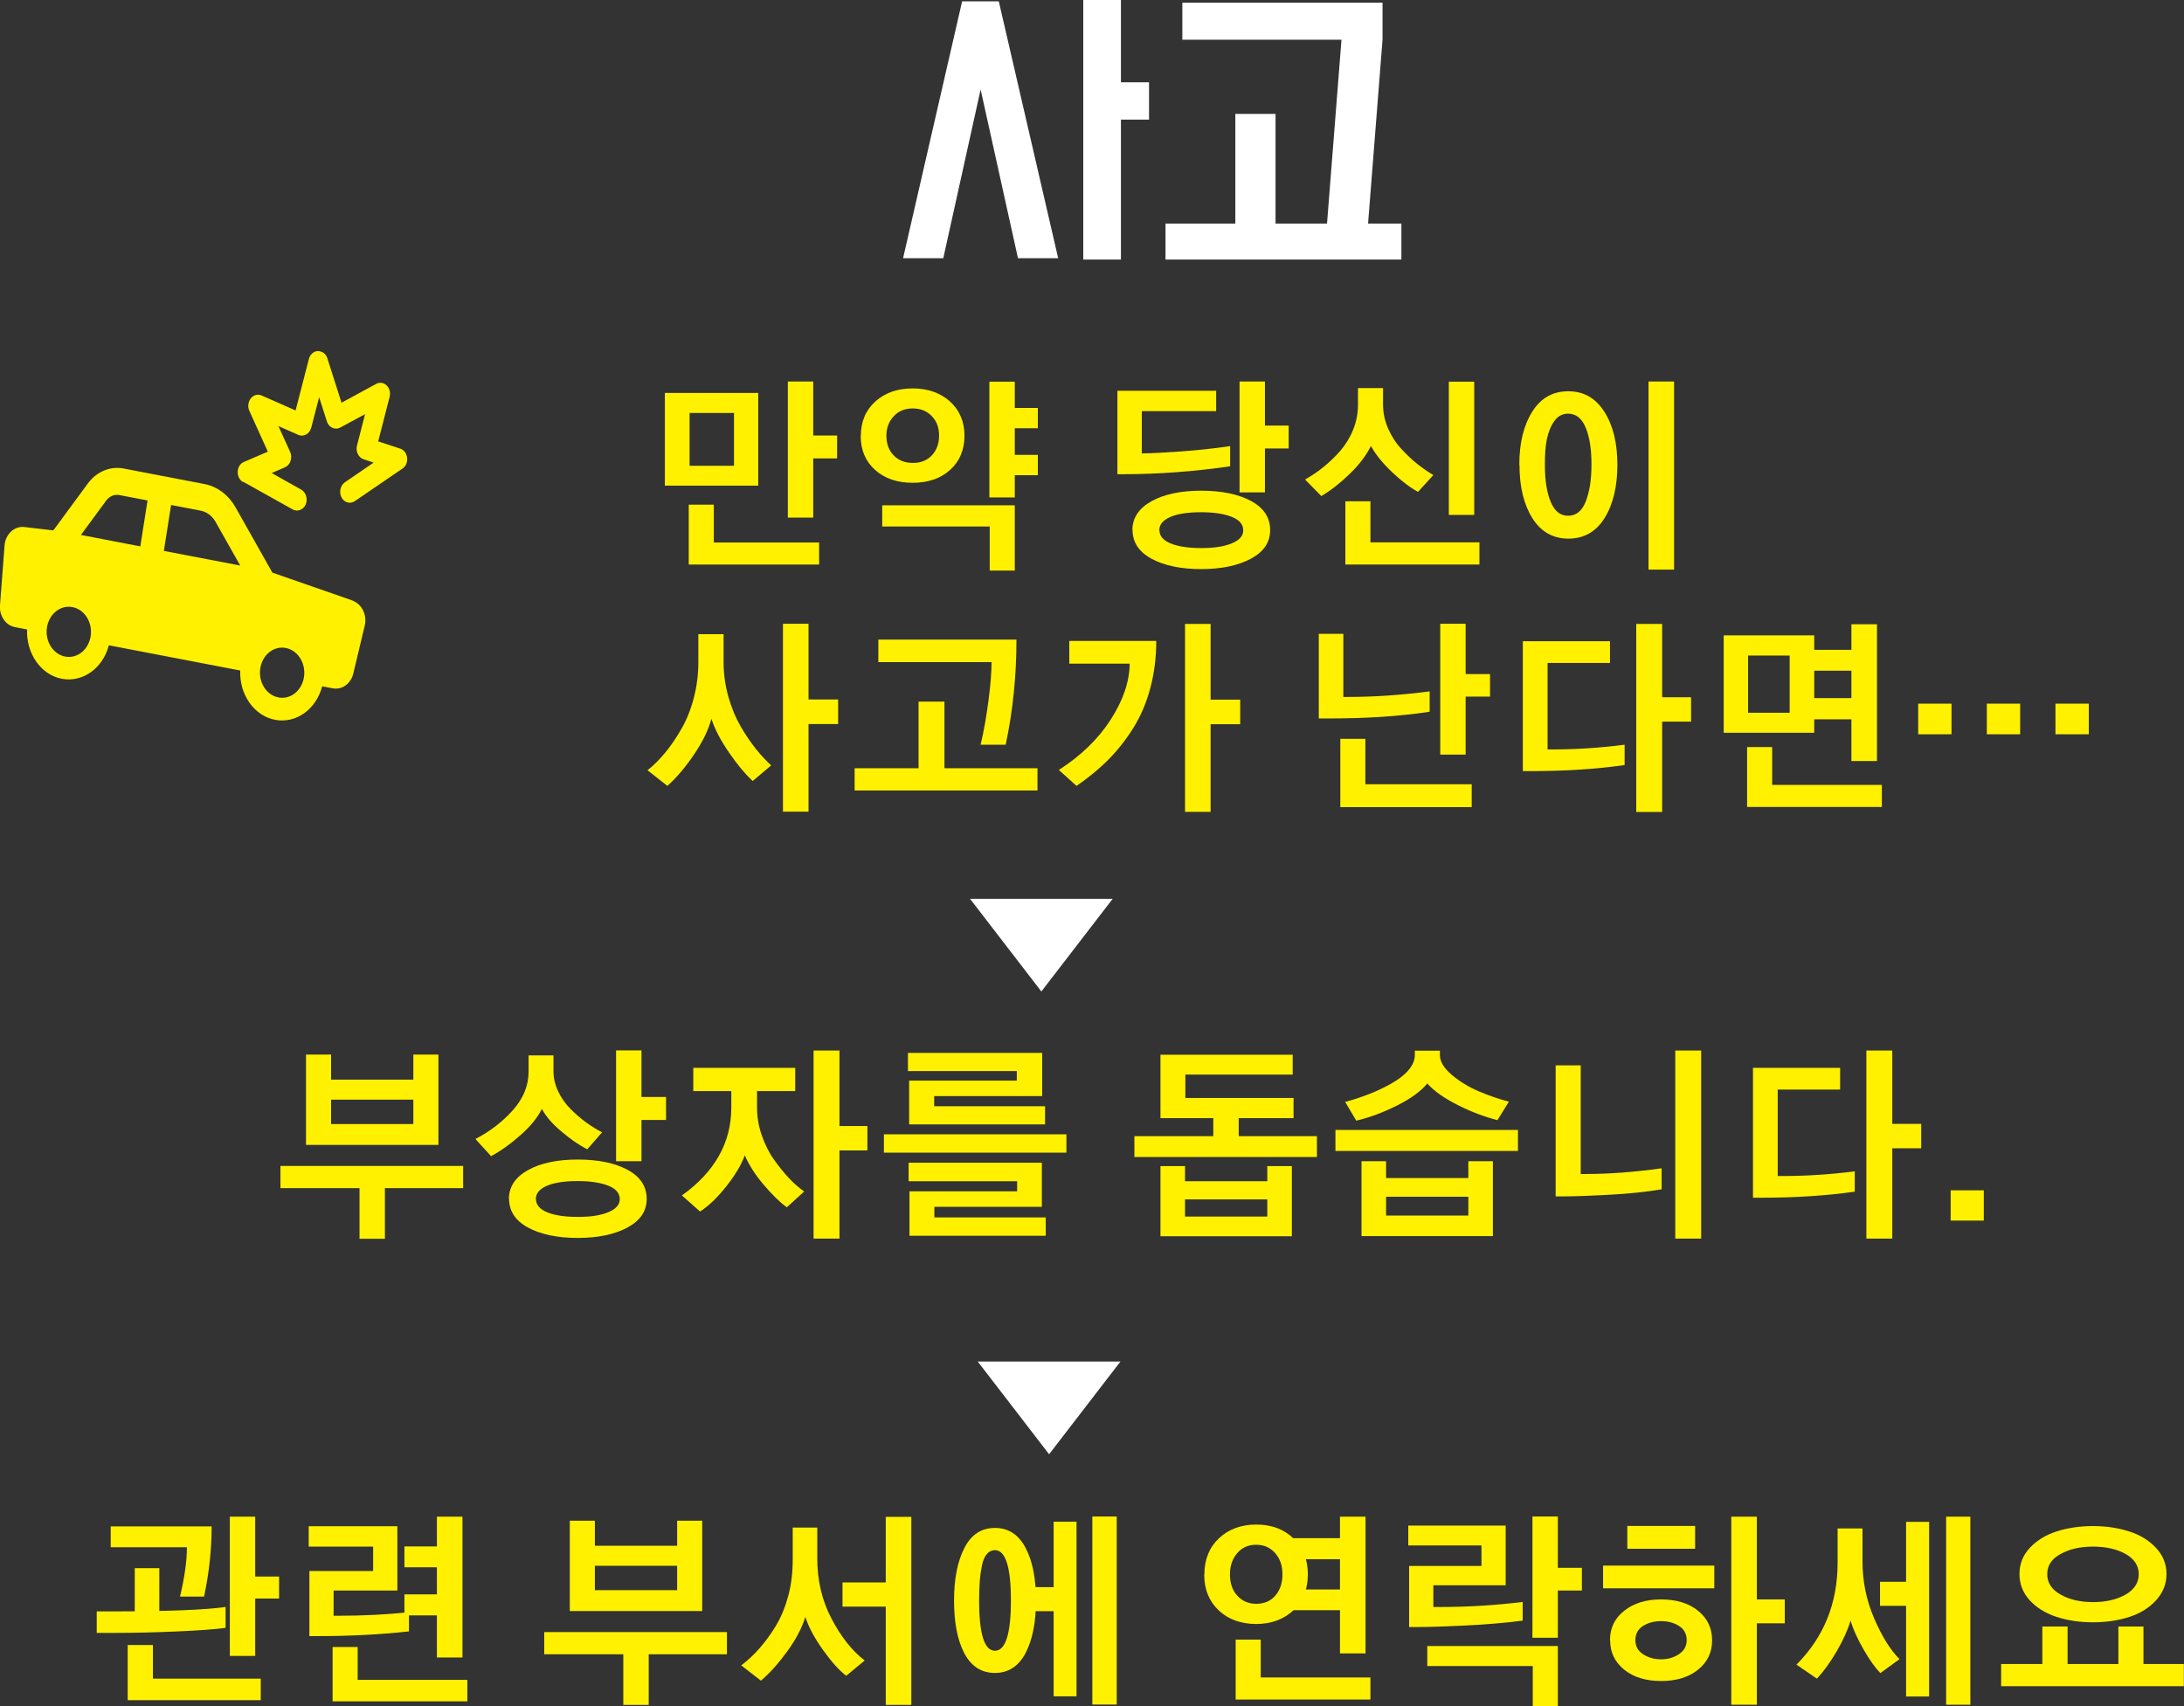 <?xml version="1.0" encoding="UTF-8"?><svg id="Layer_2" xmlns="http://www.w3.org/2000/svg" viewBox="0 0 129.82 101.43"><rect x="0" y="0" width="129.82" height="101.43" fill="#333333" stroke="none"/><defs><style>.cls-1{fill:#fff;}.cls-2{fill:#fff100;}</style></defs><g id="_レイヤー_1"><g><path class="cls-2" d="M14.44,28.63l2.95,1.65c.07,.04,.15,.06,.23,.07,.22,.01,.44-.12,.55-.36,.14-.32,.02-.72-.26-.88l-1.76-.99,.79-.34c.15-.07,.28-.2,.33-.38,.06-.18,.05-.37-.02-.53l-.7-1.54,1.18,.52c.15,.07,.32,.06,.47-.02,.14-.08,.25-.23,.3-.4l.47-1.82,.46,1.44c.05,.17,.17,.31,.32,.38,.15,.07,.32,.07,.47-.01l1.48-.8-.48,1.87c-.09,.35,.09,.71,.39,.81l.6,.2-1.71,1.17c-.27,.19-.36,.59-.2,.9,.16,.31,.52,.41,.79,.22l2.84-1.94c.2-.13,.3-.39,.27-.64-.03-.26-.19-.47-.41-.54l-1.31-.43,.68-2.65c.06-.25,0-.51-.18-.68-.17-.17-.42-.2-.62-.09l-2.06,1.12-.84-2.64c-.08-.27-.31-.42-.56-.43-.25,0-.47,.2-.54,.47l-.79,3.06-2.02-.89c-.22-.1-.48-.03-.64,.17-.16,.2-.2,.5-.09,.74l1.1,2.43-1.42,.61c-.22,.09-.36,.32-.37,.58-.01,.26,.11,.5,.32,.62"/><path class="cls-2" d="M20.96,35.7l-4.77-1.66-2.2-3.9c-.41-.72-1.07-1.21-1.81-1.36l-4.84-.93c-.79-.15-1.6,.19-2.11,.88l-2.06,2.8-1.72-.2c-.6-.07-1.13,.43-1.18,1.1L0,35.98c-.05,.63,.34,1.2,.89,1.3l.72,.14c-.06,1.41,.81,2.69,2.06,2.93,1.26,.24,2.45-.64,2.8-1.99l7.81,1.5c-.06,1.41,.81,2.69,2.07,2.93,1.26,.24,2.45-.64,2.8-1.99l.64,.12c.54,.1,1.07-.28,1.21-.88l.68-2.85c.15-.63-.17-1.28-.72-1.48m-15.57,2.1c-.12,.81-.8,1.36-1.52,1.22-.72-.14-1.2-.91-1.08-1.72,.12-.81,.8-1.36,1.52-1.22,.72,.14,1.2,.91,1.08,1.72m2.95-5.33l-3.53-.68,1.5-2.04c.19-.26,.49-.39,.79-.33l1.67,.32-.43,2.73Zm1.4,.27l.43-2.73,1.77,.34c.35,.07,.66,.3,.86,.64l1.48,2.62-4.54-.87Zm8.33,7.49c-.12,.81-.8,1.36-1.52,1.22-.72-.14-1.2-.91-1.08-1.72,.12-.81,.8-1.36,1.52-1.22,.72,.14,1.2,.91,1.08,1.72"/><polygon class="cls-1" points="57.66 53.43 66.14 53.43 61.9 58.94 57.66 53.43"/><polygon class="cls-1" points="58.12 80.94 66.6 80.94 62.36 86.45 58.12 80.94"/><g><path class="cls-1" d="M60.51,15.35l-2.22-10.03-2.22,10.03h-2.39L57.19,.08h2.18l3.53,15.27h-2.38Zm6.12-10.46h1.67v2.22h-1.67V15.43h-2.24V0h2.24V4.89Z"/><path class="cls-1" d="M73.43,13.29V6.77h2.39v6.52h3.06l.86-10.93h-9.46V.16h11.9V2.36l-.86,10.93h1.98v2.14h-14.02v-2.14h4.16Z"/></g><g><path class="cls-2" d="M39.52,28.87v-5.51h5.55v5.51h-5.55Zm1.42,4.69v-3.56h1.49v2.25h6.26v1.31h-7.75Zm.05-5.87h2.64v-3.14h-2.64v3.14Zm5.84,3.08v-8.09h1.51v3.21h1.42v1.36h-1.42v3.52h-1.51Z"/><path class="cls-2" d="M51.17,25.9c0-.84,.29-1.52,.87-2.04s1.32-.77,2.21-.77,1.64,.26,2.21,.77,.87,1.2,.87,2.04-.29,1.53-.86,2.04-1.31,.76-2.22,.76-1.66-.25-2.23-.76-.86-1.19-.86-2.04Zm1.27,5.39v-1.25h7.88v3.88h-1.49v-2.62h-6.39Zm.25-5.39c0,.48,.14,.87,.43,1.17s.67,.45,1.14,.45,.85-.15,1.13-.45,.43-.69,.43-1.17-.14-.86-.43-1.16-.66-.46-1.13-.46-.84,.15-1.13,.46-.44,.69-.44,1.15Zm6.12,3.67v-6.88h1.51v1.56h1.37v1.21h-1.37v1.58h1.37v1.21h-1.37v1.32h-1.51Z"/><path class="cls-2" d="M66.42,28.18v-4.95h5.87v1.21h-4.42v2.51h.12c.39,0,1.11-.04,2.14-.11s2.04-.18,2.99-.32v1.2c-2.13,.31-4.26,.47-6.38,.47h-.33Zm.89,3.34c0-.73,.38-1.3,1.13-1.72s1.74-.63,2.96-.63,2.23,.21,2.98,.62,1.12,.99,1.12,1.72-.38,1.29-1.14,1.7-1.75,.62-2.96,.62-2.21-.21-2.96-.62-1.12-.98-1.12-1.71Zm1.61,0c0,.34,.22,.6,.65,.78s1.04,.28,1.83,.28,1.36-.09,1.82-.28,.68-.45,.68-.77c0-.35-.22-.62-.67-.8s-1.05-.28-1.83-.28-1.39,.09-1.83,.28-.66,.45-.66,.8Zm4.76-2.24v-6.6h1.51v2.62h1.41v1.36h-1.41v2.61h-1.51Z"/><path class="cls-2" d="M77.57,28.51c.38-.22,.75-.46,1.09-.74s.68-.59,1-.96,.58-.79,.77-1.26,.29-.96,.29-1.47v-1.01h1.49v.98c0,.48,.1,.96,.3,1.42s.47,.88,.8,1.23,.65,.66,.96,.9,.62,.46,.93,.64l-.91,1c-.45-.24-.97-.63-1.54-1.17s-.99-1.06-1.26-1.56c-.27,.55-.69,1.11-1.26,1.66s-1.13,.99-1.69,1.32l-.96-.98Zm2.4,5.05v-3.76h1.49v2.44h6.48v1.32h-7.97Zm6.15-2.95v-7.92h1.51v7.92h-1.51Z"/><path class="cls-2" d="M90.31,27.63c0-1.3,.26-2.35,.77-3.16s1.22-1.21,2.14-1.21,1.62,.4,2.14,1.21,.78,1.86,.78,3.16-.26,2.37-.77,3.18-1.23,1.21-2.14,1.21-1.63-.4-2.14-1.21-.77-1.86-.77-3.18Zm1.52,0c0,.9,.11,1.63,.34,2.19s.57,.84,1.04,.84,.83-.28,1.05-.85,.34-1.29,.34-2.19-.11-1.63-.34-2.19-.58-.84-1.05-.84c-.33,0-.6,.14-.81,.43s-.36,.65-.45,1.08-.12,.94-.12,1.52Zm6.16,6.23v-11.18h1.52v11.18h-1.52Z"/><path class="cls-2" d="M38.49,45.79c.38-.3,.73-.66,1.06-1.06s.65-.87,.96-1.41,.55-1.14,.73-1.83,.27-1.39,.27-2.13v-1.66h1.5v1.63c0,.7,.09,1.39,.28,2.07s.44,1.27,.74,1.79,.61,.96,.91,1.34,.6,.69,.9,.97l-1.1,.93c-.41-.38-.88-.93-1.39-1.67s-.87-1.42-1.06-2.03c-.18,.66-.53,1.38-1.04,2.13s-1.04,1.38-1.58,1.86l-1.18-.93Zm8.05,2.47v-11.18h1.52v4.5h1.76v1.46h-1.76v5.21h-1.52Z"/><path class="cls-2" d="M50.8,46.99v-1.32h3.8v-3.96h1.54v3.96h5.53v1.32h-10.86Zm1.41-7.63v-1.34h8.21c0,2.15-.21,4.23-.64,6.25h-1.49c.2-.84,.35-1.73,.47-2.65s.18-1.68,.18-2.26h-6.73Z"/><path class="cls-2" d="M62.94,45.77c1.31-.84,2.34-1.84,3.08-2.99s1.12-2.26,1.13-3.33h-3.59v-1.35h5.17c0,.99-.12,1.92-.35,2.79s-.56,1.65-1,2.36-.93,1.33-1.48,1.89-1.19,1.08-1.91,1.58l-1.05-.95Zm7.5,2.5v-11.18h1.52v4.5h1.76v1.46h-1.76v5.21h-1.52Z"/><path class="cls-2" d="M78.39,42.71v-5.03h1.46v3.75h.3c1.52,0,3.13-.11,4.83-.33v1.21c-1.75,.27-3.75,.4-5.99,.4h-.61Zm1.28,5.26v-4.05h1.49v2.7h6.32v1.36h-7.8Zm5.94-3.12v-7.77h1.51v2.99h1.45v1.34h-1.45v3.45h-1.51Z"/><path class="cls-2" d="M90.52,45.84v-7.72h5.18v1.29h-3.71v5.14h.27c1.41,0,2.85-.09,4.31-.28v1.21c-1.68,.24-3.55,.36-5.6,.36h-.45Zm6.74,2.43v-11.18h1.54v4.36h1.72v1.45h-1.72v5.37h-1.54Z"/><path class="cls-2" d="M102.46,43.56v-5.79h5.38v5.79h-5.38Zm1.39,4.41v-3.56h1.49v2.25h6.52v1.31h-8Zm.06-5.6h2.47v-3.4h-2.47v3.4Zm3.33,.38v-1.25h2.81v-1.63h-2.81v-1.24h2.81v-1.52h1.52v8.13h-1.52v-2.48h-2.81Z"/><path class="cls-2" d="M114.02,43.65v-1.82h1.98v1.82h-1.98Zm4.08,0v-1.82h1.98v1.82h-1.98Zm4.08,0v-1.82h1.98v1.82h-1.98Z"/></g><g><path class="cls-2" d="M16.67,70.63v-1.32h10.86v1.32h-4.65v3.01h-1.51v-3.01h-4.7Zm1.52-2.57v-5.37h1.49v1.49h4.89v-1.49h1.49v5.37h-7.86Zm1.49-1.24h4.89v-1.45h-4.89v1.45Z"/><path class="cls-2" d="M28.26,67.71c.88-.46,1.63-1.04,2.24-1.73s.92-1.45,.92-2.27v-.97h1.48v.95c0,.4,.09,.79,.28,1.19s.43,.74,.74,1.05,.61,.57,.93,.8,.62,.42,.94,.58l-.88,1.01c-.47-.23-.97-.58-1.52-1.04s-.94-.91-1.18-1.36c-.26,.52-.68,1.04-1.27,1.56-.59,.52-1.17,.94-1.75,1.25l-.93-1.02Zm1.99,3.57c0-.73,.38-1.3,1.13-1.72s1.74-.63,2.96-.63,2.23,.21,2.98,.62,1.12,.99,1.12,1.72-.38,1.29-1.14,1.7-1.75,.62-2.96,.62-2.21-.21-2.96-.62-1.12-.98-1.12-1.71Zm1.61,0c0,.34,.22,.6,.65,.78s1.04,.28,1.83,.28,1.36-.09,1.82-.28,.68-.45,.68-.77c0-.35-.22-.62-.67-.8s-1.05-.28-1.83-.28-1.39,.09-1.83,.28-.66,.45-.66,.8Zm4.76-2.25v-6.59h1.51v2.77h1.46v1.37h-1.46v2.45h-1.51Z"/><path class="cls-2" d="M40.54,71.06c1.95-1.4,2.92-3.13,2.93-5.19v-1.01h-2.26v-1.38h6.06v1.38h-2.27v.97c0,.56,.09,1.12,.28,1.66s.43,1.03,.73,1.45,.6,.79,.89,1.1,.59,.57,.9,.79l-1.03,.94c-.44-.32-.9-.78-1.4-1.37s-.86-1.17-1.1-1.72c-.2,.56-.57,1.18-1.11,1.86s-1.06,1.17-1.55,1.48l-1.07-.95Zm7.82,2.57v-11.18h1.54v4.49h1.66v1.45h-1.66v5.24h-1.54Z"/><path class="cls-2" d="M52.54,68.52v-1.09h10.85v1.09h-10.85Zm1.5-1.69v-2.59h6.4v-.57h-6.47v-1.08h7.98v2.57h-6.42v.6h6.59v1.08h-8.07Zm.02,6.64v-2.65h6.4v-.6h-6.45v-1.1h7.92v2.62h-6.39v.63h6.62v1.09h-8.11Z"/><path class="cls-2" d="M67.43,68.78v-1.24h4.69v-1.59h1.51v1.59h4.65v1.24h-10.85Zm1.55-2.31v-3.77h7.86v1.18h-6.38v1.39h6.43v1.2h-7.92Zm0,7.02v-4.17h1.46v.9h4.89v-.9h1.46v4.17h-7.82Zm1.46-1.17h4.89v-1.02h-4.89v1.02Z"/><path class="cls-2" d="M79.38,68.42v-1.25h10.85v1.25h-10.85Zm.59-2.92c.47-.12,.93-.28,1.38-.45s.89-.38,1.32-.62,.78-.5,1.04-.8,.39-.61,.39-.92v-.25h1.49v.26c0,.39,.24,.78,.71,1.18s1.01,.72,1.59,.97,1.19,.46,1.8,.62l-.68,1.1c-.77-.2-1.55-.49-2.36-.9s-1.41-.83-1.81-1.28c-.38,.46-.98,.9-1.8,1.31s-1.62,.71-2.42,.9l-.66-1.11Zm.96,7.98v-4.45h1.46v1h4.89v-1h1.46v4.45h-7.82Zm1.46-1.22h4.89v-1.12h-4.89v1.12Z"/><path class="cls-2" d="M92.47,71.12v-7.79h1.49v6.46h.32c1.34,0,2.84-.11,4.49-.34v1.25c-.89,.15-1.91,.26-3.05,.32s-2.04,.1-2.68,.1h-.56Zm7.11,2.51v-11.18h1.54v11.18h-1.54Z"/><path class="cls-2" d="M104.2,71.2v-7.72h5.18v1.29h-3.71v5.14h.27c1.41,0,2.85-.09,4.31-.28v1.21c-1.68,.24-3.55,.36-5.6,.36h-.45Zm6.74,2.43v-11.18h1.54v4.36h1.72v1.45h-1.72v5.37h-1.54Z"/><path class="cls-2" d="M115.95,72.56v-1.8h1.97v1.8h-1.97Z"/></g><g><path class="cls-2" d="M5.75,97.08v-1.29h1.03c3.2,0,5.41-.09,6.63-.26v1.24c-.56,.08-1.5,.15-2.81,.21s-2.59,.09-3.84,.09h-1.02Zm.83-5.1v-1.24h6c0,1.38-.15,2.77-.45,4.17h-1.43c.27-1.13,.41-2.11,.41-2.93H6.58Zm1.01,9.09v-3.28h1.5v2h6.41v1.28H7.59Zm.42-4.78v-3.07h1.46v3.07h-1.46Zm5.65,2.16v-8.29h1.51v3.56h1.42v1.31h-1.42v3.41h-1.51Z"/><path class="cls-2" d="M18.39,97.26v-3.87h3.79v-1.45h-3.83v-1.21h5.27v3.82h-3.79v1.5h.3c1.45,0,2.84-.07,4.18-.21v1.14c-1.72,.19-3.52,.28-5.39,.28h-.54Zm1.38,3.87v-3.22h1.49v1.95h6.52v1.28h-8Zm4.27-5.1v-1.25h1.93v-1.61h-1.93v-1.24h1.93v-1.77h1.52v8.37h-1.52v-2.5h-1.93Z"/><path class="cls-2" d="M32.35,98.34v-1.32h10.86v1.32h-4.65v3.01h-1.51v-3.01h-4.7Zm1.52-2.57v-5.37h1.49v1.49h4.89v-1.49h1.49v5.37h-7.86Zm1.49-1.24h4.89v-1.45h-4.89v1.45Z"/><path class="cls-2" d="M44.06,99c.4-.3,.77-.65,1.1-1.03s.66-.82,.97-1.34,.55-1.11,.73-1.78c.18-.68,.26-1.39,.26-2.15v-1.89h1.46v1.83c0,1.31,.28,2.51,.85,3.59s1.22,1.91,1.97,2.48l-1.1,.91c-.43-.33-.89-.85-1.39-1.55s-.85-1.36-1.04-1.95c-.19,.63-.54,1.31-1.07,2.04s-1.05,1.31-1.57,1.75l-1.17-.91Zm6.02-3.49v-1.44h2.57v-3.9h1.52v11.18h-1.52v-5.84h-2.57Z"/><path class="cls-2" d="M56.71,95.14c0-1.3,.21-2.34,.62-3.13s1.01-1.18,1.81-1.18,1.4,.39,1.82,1.18,.62,1.83,.62,3.13-.21,2.35-.62,3.13-1.02,1.18-1.82,1.18-1.41-.39-1.82-1.17-.61-1.83-.61-3.14Zm1.49,0c0,1.99,.31,2.99,.94,2.99s.95-1,.95-2.99-.32-2.99-.95-2.99c-.19,0-.35,.08-.48,.23s-.23,.38-.29,.68-.11,.61-.13,.93-.04,.71-.04,1.14Zm2.75,.64v-1.43h1.68v-3.89h1.36v10.38h-1.36v-5.06h-1.68Zm3.98,5.55v-11.18h1.45v11.18h-1.45Z"/><path class="cls-2" d="M71.59,93.59c0-.88,.29-1.6,.86-2.14s1.31-.82,2.22-.82,1.64,.27,2.21,.82,.86,1.26,.86,2.14-.29,1.61-.86,2.14-1.31,.81-2.21,.81-1.66-.27-2.23-.81-.86-1.25-.86-2.14Zm1.52,0c0,.52,.14,.94,.43,1.26s.66,.49,1.13,.49,.86-.16,1.14-.49,.42-.74,.42-1.26-.14-.93-.43-1.26-.66-.5-1.13-.5-.85,.17-1.13,.5-.43,.75-.43,1.25Zm.34,7.44v-3.56h1.49v2.25h6.52v1.31h-8Zm3.39-5.31v-1.23h2.81v-1.8h-2.81v-1.25h2.81v-1.28h1.52v8.13h-1.52v-2.57h-2.81Z"/><path class="cls-2" d="M83.76,96.72v-3.63h4.3v-1.22h-4.35v-1.18h5.79v3.55h-4.3v1.29h.36c1.68,0,3.33-.1,4.95-.3v1.11c-1.01,.13-2.14,.23-3.4,.29s-2.18,.09-2.77,.09h-.59Zm1.08,2.33v-1.2h7.76v3.57h-1.49v-2.38h-6.27Zm6.25-1.69v-7.21h1.51v3.05h1.43v1.35h-1.43v2.81h-1.51Z"/><path class="cls-2" d="M95.29,94.42v-1.35h6.61v1.35h-6.61Zm.41,3.08c0-.72,.28-1.3,.85-1.75s1.29-.67,2.19-.67,1.63,.22,2.19,.67,.84,1.03,.84,1.76-.28,1.3-.84,1.75-1.29,.67-2.19,.67-1.63-.22-2.19-.67-.84-1.03-.84-1.75Zm1.03-5.43v-1.36h4.03v1.36h-4.03Zm.48,5.43c0,.36,.15,.64,.46,.84s.66,.3,1.07,.3,.74-.1,1.05-.3,.47-.48,.47-.84-.15-.65-.45-.84-.66-.29-1.07-.29-.78,.1-1.08,.29-.45,.48-.45,.84Zm5.7,3.84v-11.18h1.52v4.92h1.66v1.42h-1.66v4.84h-1.52Z"/><path class="cls-2" d="M106.78,98.96c1.63-1.63,2.45-3.65,2.45-6.06v-2.04h1.48v1.97c0,1.18,.23,2.3,.69,3.37s.96,1.88,1.51,2.43l-1.14,.83c-.3-.31-.64-.78-1-1.41s-.62-1.2-.77-1.71c-.16,.54-.43,1.14-.81,1.8s-.78,1.21-1.19,1.65l-1.21-.83Zm4.97-3.5v-1.43h1.55v-3.56h1.37v10.38h-1.37v-5.39h-1.55Zm3.93,5.88v-11.18h1.44v11.18h-1.44Z"/><path class="cls-2" d="M118.95,100.24v-1.32h2.45v-2.23h1.5v2.23h3.02v-2.23h1.49v2.23h2.4v1.32h-10.86Zm1.09-6.67c0-.59,.2-1.11,.61-1.55s.94-.77,1.59-.98,1.38-.32,2.17-.32,1.51,.11,2.16,.32,1.18,.54,1.59,.98,.62,.96,.62,1.55-.21,1.11-.62,1.56-.94,.78-1.59,.99-1.37,.32-2.16,.32-1.53-.11-2.19-.33-1.18-.55-1.58-.99-.6-.96-.6-1.55Zm1.65,0c0,.52,.26,.92,.79,1.22s1.17,.45,1.93,.45,1.42-.15,1.94-.45,.78-.71,.78-1.21-.26-.91-.78-1.2-1.17-.44-1.94-.44-1.4,.15-1.93,.44-.79,.69-.79,1.2Z"/></g></g></g></svg>